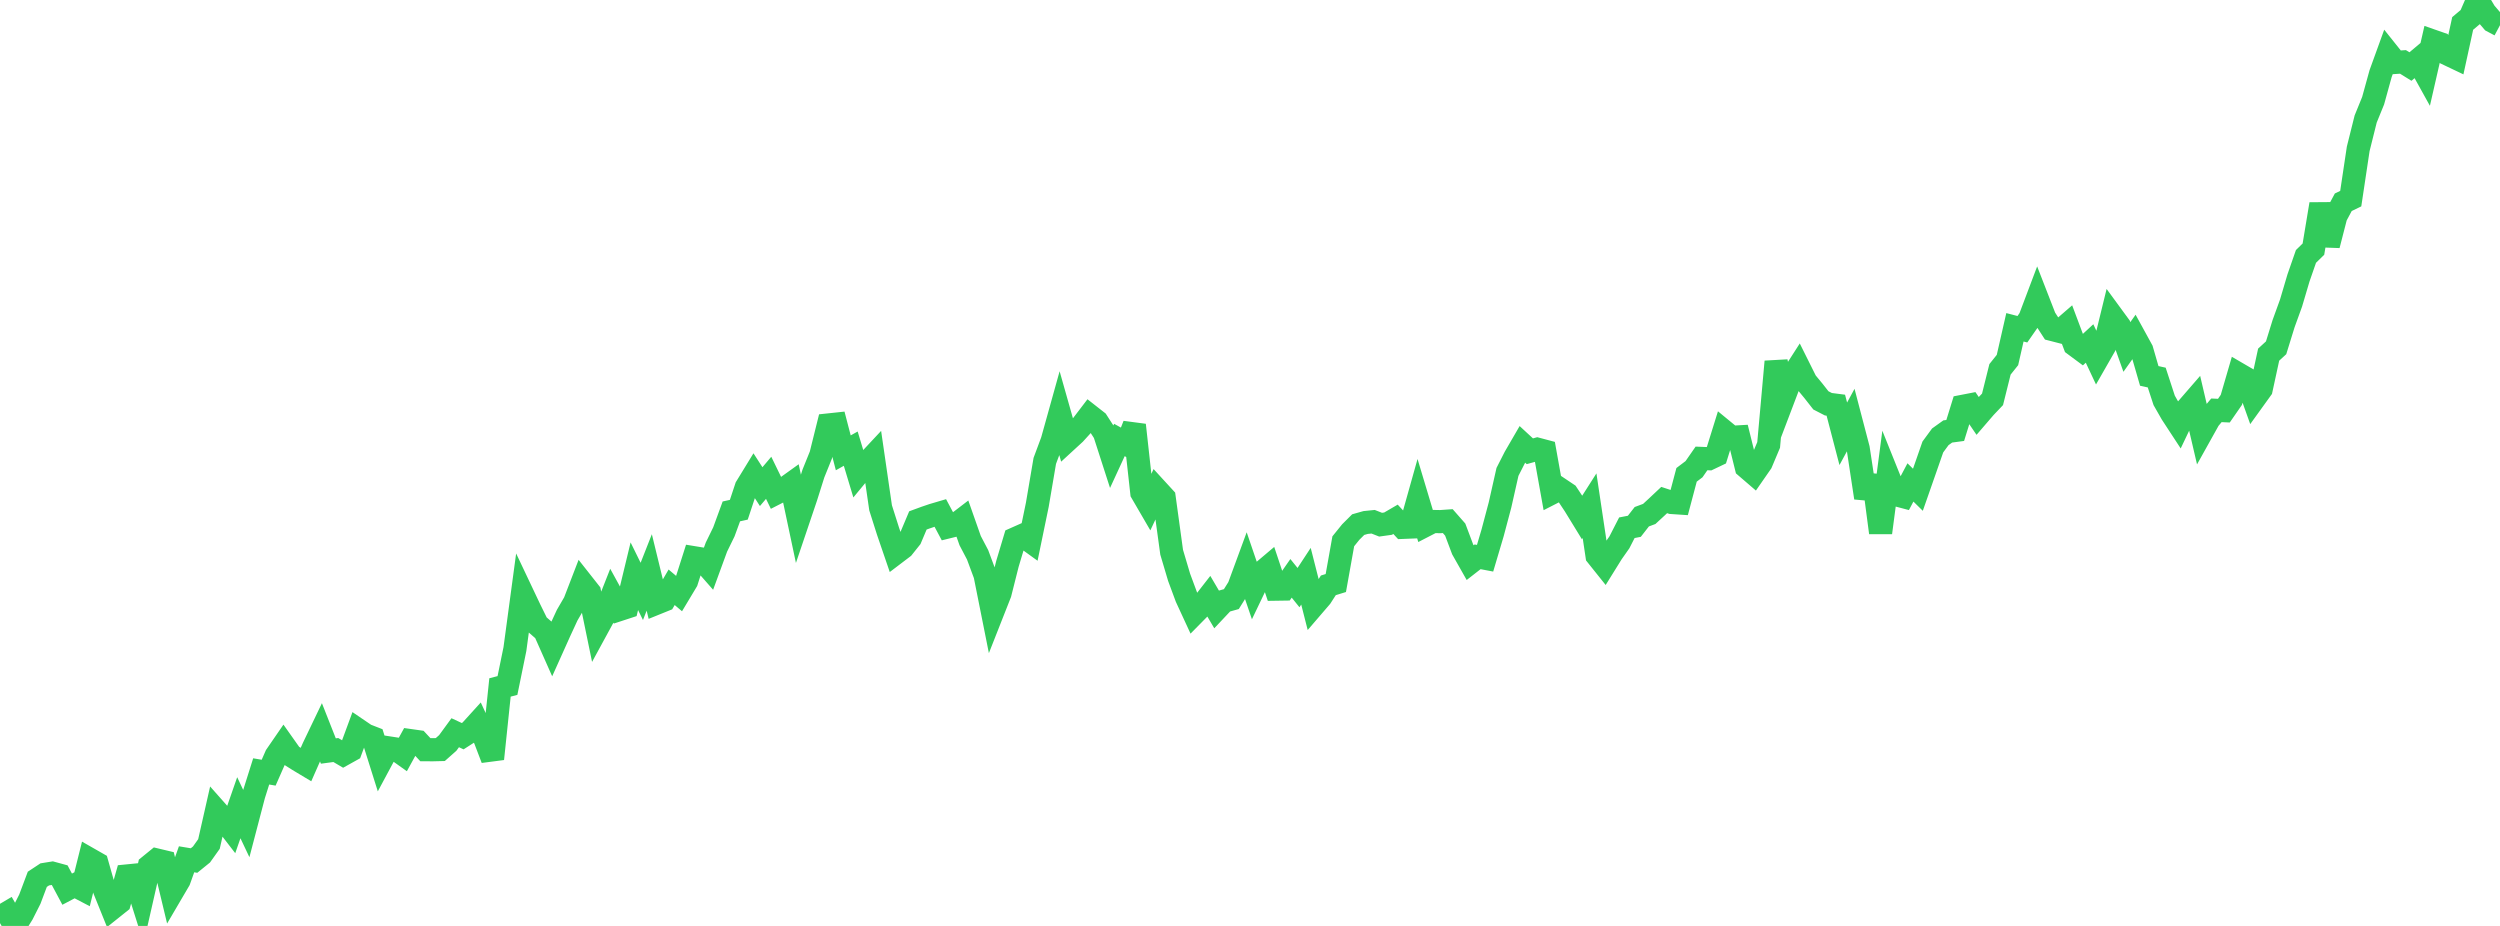<?xml version="1.0" standalone="no"?>
<!DOCTYPE svg PUBLIC "-//W3C//DTD SVG 1.1//EN" "http://www.w3.org/Graphics/SVG/1.1/DTD/svg11.dtd">

<svg width="135" height="50" viewBox="0 0 135 50" preserveAspectRatio="none" 
  xmlns="http://www.w3.org/2000/svg"
  xmlns:xlink="http://www.w3.org/1999/xlink">


<polyline points="0.0, 49.531 0.403, 49.293 0.806, 50.0 1.209, 49.351 1.612, 48.554 2.015, 47.482 2.418, 47.216 2.821, 47.151 3.224, 47.261 3.627, 48.015 4.03, 47.803 4.433, 48.014 4.836, 46.4 5.239, 46.63 5.642, 48.052 6.045, 49.051 6.448, 48.729 6.851, 47.302 7.254, 47.262 7.657, 48.54 8.06, 46.768 8.463, 46.44 8.866, 46.536 9.269, 48.216 9.672, 47.529 10.075, 46.402 10.478, 46.469 10.881, 46.142 11.284, 45.576 11.687, 43.797 12.09, 44.252 12.493, 44.775 12.896, 43.617 13.299, 44.469 13.701, 42.934 14.104, 41.656 14.507, 41.725 14.91, 40.808 15.313, 40.222 15.716, 40.792 16.119, 41.047 16.522, 41.289 16.925, 40.375 17.328, 39.534 17.731, 40.555 18.134, 40.501 18.537, 40.738 18.94, 40.513 19.343, 39.42 19.746, 39.694 20.149, 39.851 20.552, 41.131 20.955, 40.38 21.358, 40.442 21.761, 40.729 22.164, 39.994 22.567, 40.051 22.97, 40.484 23.373, 40.486 23.776, 40.476 24.179, 40.119 24.582, 39.567 24.985, 39.754 25.388, 39.495 25.791, 39.051 26.194, 39.92 26.597, 40.977 27.0, 37.122 27.403, 37.017 27.806, 35.049 28.209, 32.059 28.612, 32.909 29.015, 33.729 29.418, 34.08 29.821, 34.988 30.224, 34.091 30.627, 33.219 31.03, 32.525 31.433, 31.479 31.836, 31.99 32.239, 33.945 32.642, 33.205 33.045, 32.182 33.448, 32.916 33.851, 32.784 34.254, 31.116 34.657, 31.936 35.06, 30.912 35.463, 32.567 35.866, 32.404 36.269, 31.713 36.672, 32.055 37.075, 31.383 37.478, 30.118 37.881, 30.184 38.284, 30.644 38.687, 29.544 39.09, 28.718 39.493, 27.616 39.896, 27.526 40.299, 26.31 40.701, 25.653 41.104, 26.278 41.507, 25.801 41.91, 26.63 42.313, 26.424 42.716, 26.135 43.119, 28.037 43.522, 26.844 43.925, 25.568 44.328, 24.57 44.731, 22.948 45.134, 22.905 45.537, 24.453 45.94, 24.227 46.343, 25.564 46.746, 25.076 47.149, 24.645 47.552, 27.422 47.955, 28.691 48.358, 29.869 48.761, 29.563 49.164, 29.058 49.567, 28.103 49.97, 27.955 50.373, 27.818 50.776, 27.699 51.179, 28.455 51.582, 28.356 51.985, 28.047 52.388, 29.193 52.791, 29.961 53.194, 31.047 53.597, 33.064 54.0, 32.041 54.403, 30.442 54.806, 29.096 55.209, 28.917 55.612, 29.208 56.015, 27.257 56.418, 24.888 56.821, 23.805 57.224, 22.359 57.627, 23.783 58.03, 23.413 58.433, 22.97 58.836, 22.442 59.239, 22.758 59.642, 23.383 60.045, 24.633 60.448, 23.759 60.851, 23.983 61.254, 22.953 61.657, 26.603 62.06, 27.296 62.463, 26.439 62.866, 26.878 63.269, 29.819 63.672, 31.175 64.075, 32.262 64.478, 33.134 64.881, 32.725 65.284, 32.208 65.687, 32.893 66.09, 32.465 66.493, 32.352 66.896, 31.707 67.299, 30.612 67.701, 31.79 68.104, 30.948 68.507, 30.607 68.91, 31.815 69.313, 31.809 69.716, 31.23 70.119, 31.731 70.522, 31.116 70.925, 32.702 71.328, 32.233 71.731, 31.608 72.134, 31.484 72.537, 29.23 72.94, 28.731 73.343, 28.329 73.746, 28.215 74.149, 28.174 74.552, 28.333 74.955, 28.277 75.358, 28.042 75.761, 28.477 76.164, 28.461 76.567, 27.026 76.97, 28.369 77.373, 28.161 77.776, 28.168 78.179, 28.14 78.582, 28.599 78.985, 29.67 79.388, 30.382 79.791, 30.068 80.194, 30.145 80.597, 28.787 81.0, 27.271 81.403, 25.483 81.806, 24.691 82.209, 23.996 82.612, 24.368 83.015, 24.256 83.418, 24.363 83.821, 26.61 84.224, 26.404 84.627, 26.674 85.03, 27.282 85.433, 27.94 85.836, 27.308 86.239, 30.005 86.642, 30.509 87.045, 29.86 87.448, 29.286 87.851, 28.498 88.254, 28.42 88.657, 27.903 89.06, 27.753 89.463, 27.381 89.866, 27.002 90.269, 27.134 90.672, 27.161 91.075, 25.641 91.478, 25.336 91.881, 24.755 92.284, 24.771 92.687, 24.579 93.09, 23.283 93.493, 23.614 93.896, 23.591 94.299, 25.218 94.701, 25.564 95.104, 24.983 95.507, 24.026 95.91, 19.528 96.313, 21.497 96.716, 20.437 97.119, 19.81 97.522, 20.619 97.925, 21.106 98.328, 21.62 98.731, 21.828 99.134, 21.88 99.537, 23.425 99.94, 22.683 100.343, 24.222 100.746, 26.88 101.149, 25.703 101.552, 28.766 101.955, 25.704 102.358, 26.707 102.761, 26.813 103.164, 26.051 103.567, 26.447 103.97, 25.294 104.373, 24.137 104.776, 23.588 105.179, 23.299 105.582, 23.245 105.985, 21.943 106.388, 21.865 106.791, 22.456 107.194, 21.988 107.597, 21.564 108.0, 19.945 108.403, 19.441 108.806, 17.674 109.209, 17.779 109.612, 17.201 110.015, 16.133 110.418, 17.169 110.821, 17.792 111.224, 17.896 111.627, 17.547 112.03, 18.621 112.433, 18.92 112.836, 18.548 113.239, 19.407 113.642, 18.703 114.045, 17.055 114.448, 17.605 114.851, 18.737 115.254, 18.17 115.657, 18.905 116.06, 20.299 116.463, 20.388 116.866, 21.621 117.269, 22.327 117.672, 22.943 118.075, 22.097 118.478, 21.632 118.881, 23.361 119.284, 22.638 119.687, 22.157 120.09, 22.175 120.493, 21.593 120.896, 20.209 121.299, 20.444 121.701, 21.571 122.104, 21.012 122.507, 19.151 122.91, 18.781 123.313, 17.478 123.716, 16.367 124.119, 15.006 124.522, 13.847 124.925, 13.453 125.328, 11.023 125.731, 13.241 126.134, 11.674 126.537, 10.922 126.94, 10.726 127.343, 8.04 127.746, 6.426 128.149, 5.437 128.552, 3.977 128.955, 2.865 129.358, 3.37 129.761, 3.343 130.164, 3.593 130.567, 3.255 130.97, 3.982 131.373, 2.219 131.776, 2.36 132.179, 2.921 132.582, 3.113 132.985, 1.265 133.388, 0.927 133.791, 0.0 134.194, 0.674 134.597, 1.145 135.0, 1.359" fill="none" stroke="#32ca5b" stroke-width="1.25"/>

</svg>